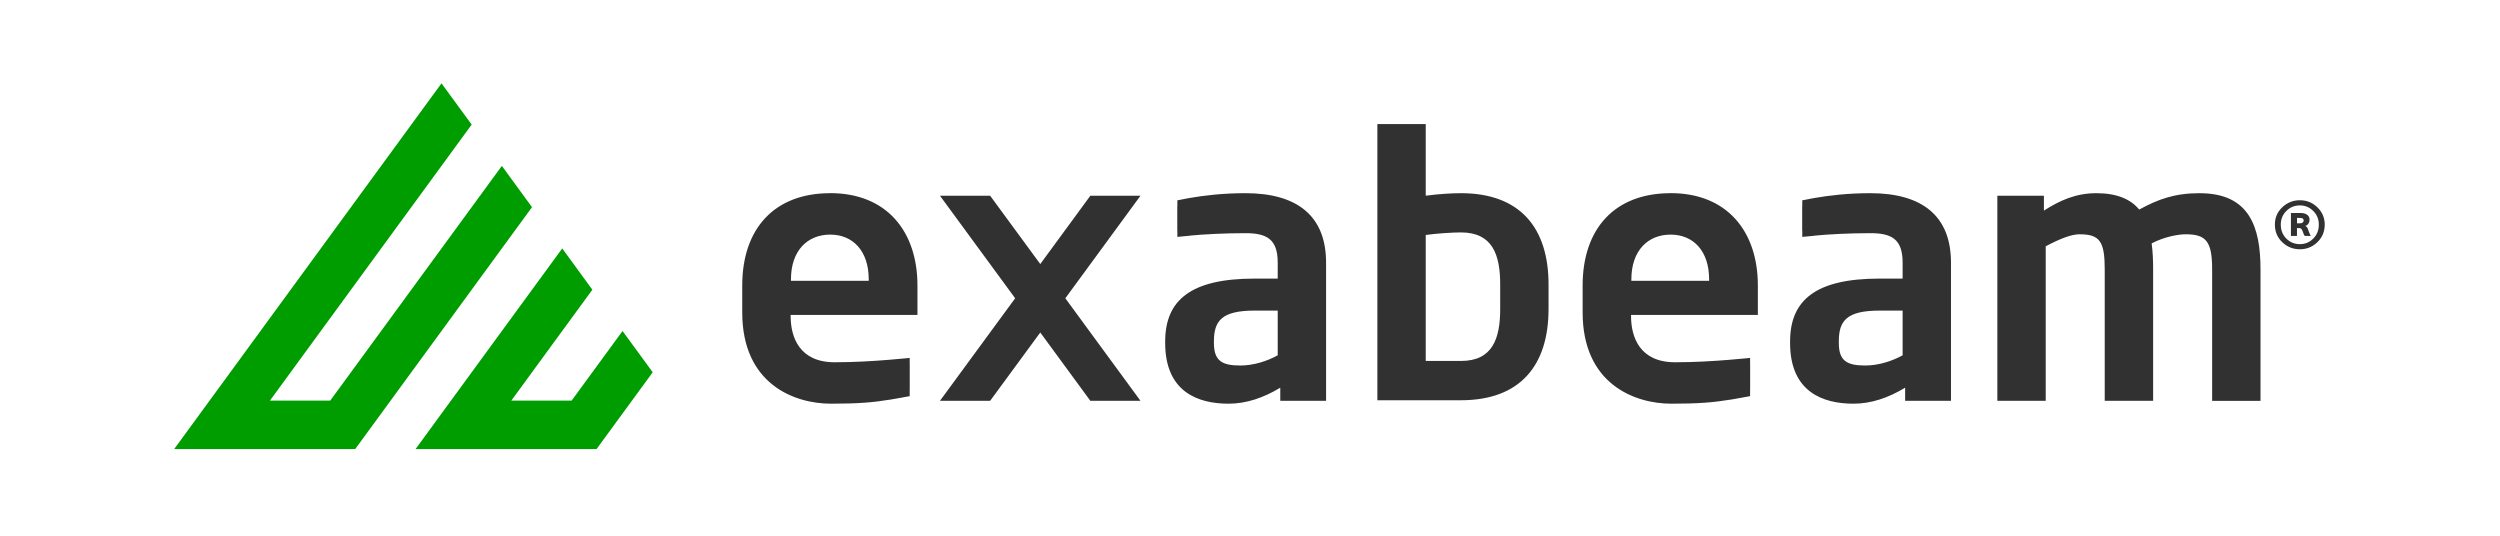 <svg xmlns="http://www.w3.org/2000/svg" xmlns:xlink="http://www.w3.org/1999/xlink" width="280" zoomAndPan="magnify" viewBox="0 0 210 45" height="60" preserveAspectRatio="xMidYMid meet" version="1.0"><defs><clipPath id="b76824d5e4"><path d="M 14.203 7 L 55 7 L 55 38 L 14.203 38 Z M 14.203 7 " clip-rule="nonzero"/></clipPath><clipPath id="9177f39850"><path d="M 191 16 L 195.703 16 L 195.703 21 L 191 21 Z M 191 16 " clip-rule="nonzero"/></clipPath></defs><g clip-path="url(#b76824d5e4)"><path fill="#009d00" d="M 37.086 7 L 39.621 10.465 L 22.676 33.648 L 27.742 33.648 L 42.156 13.934 L 44.688 17.402 L 29.836 37.723 L 14.629 37.723 Z M 34.906 37.723 L 50.109 37.723 L 53.086 33.652 L 54.828 31.27 L 52.293 27.805 L 48.016 33.652 L 42.949 33.652 L 49.758 24.336 L 47.227 20.867 Z M 34.906 37.723 " fill-opacity="1" fill-rule="nonzero"/></g><path fill="#313131" d="M 184.773 16.227 C 182.652 16.227 181.266 16.746 179.695 17.602 C 178.984 16.746 177.848 16.227 176.09 16.227 C 174.336 16.227 172.98 16.867 171.688 17.691 L 171.688 16.441 L 167.777 16.441 L 167.777 33.668 L 171.84 33.668 L 171.84 20.688 C 173.105 20.016 174.027 19.68 174.676 19.68 C 176.398 19.68 176.797 20.289 176.797 22.645 L 176.797 33.668 L 180.863 33.668 L 180.863 22.645 C 180.863 21.879 180.832 21.113 180.738 20.445 C 181.848 19.863 183.02 19.68 183.602 19.68 C 185.328 19.68 185.82 20.293 185.82 22.645 L 185.82 33.672 L 189.883 33.672 L 189.883 22.645 C 189.883 19.07 188.961 16.23 184.773 16.23 M 126.016 25.953 C 126.016 28.457 125.367 30.32 122.719 30.32 L 119.762 30.32 L 119.762 19.738 C 120.625 19.617 121.98 19.523 122.719 19.523 C 125.367 19.523 126.016 21.387 126.016 23.891 Z M 122.719 16.227 C 121.98 16.227 120.902 16.289 119.762 16.438 L 119.762 10.422 L 115.699 10.422 L 115.699 33.621 L 122.719 33.621 C 127.676 33.621 130.078 30.719 130.078 25.953 L 130.078 23.895 C 130.078 19.125 127.676 16.227 122.719 16.227 M 72.973 23.59 L 66.441 23.59 L 66.441 23.465 C 66.441 21.051 67.828 19.707 69.738 19.707 C 71.648 19.707 72.973 21.082 72.973 23.465 Z M 69.738 16.227 C 65.027 16.227 62.348 19.223 62.348 23.984 L 62.348 26.246 C 62.348 32.262 66.719 33.91 69.801 33.91 C 72.074 33.91 73.289 33.809 74.758 33.57 L 74.773 33.57 C 75.09 33.516 75.418 33.457 75.773 33.395 C 75.785 33.395 75.793 33.391 75.805 33.387 L 76.414 33.277 L 76.414 32.738 C 76.414 32.695 76.418 32.648 76.418 32.598 L 76.418 30.582 C 76.418 30.566 76.418 30.555 76.414 30.543 L 76.414 30.066 L 75.785 30.125 L 75.773 30.125 C 75.715 30.129 75.656 30.133 75.598 30.141 L 74.629 30.227 C 73.387 30.328 71.781 30.43 70.109 30.43 C 67.152 30.43 66.414 28.324 66.414 26.551 L 66.414 26.457 L 77.066 26.457 L 77.066 23.984 C 77.066 19.43 74.48 16.223 69.738 16.223 M 143.566 23.59 L 137.035 23.59 L 137.035 23.465 C 137.035 21.051 138.422 19.707 140.332 19.707 C 142.242 19.707 143.566 21.082 143.566 23.465 Z M 140.332 16.227 C 135.621 16.227 132.941 19.223 132.941 23.984 L 132.941 26.246 C 132.941 32.262 137.312 33.91 140.395 33.91 C 142.668 33.91 143.883 33.809 145.352 33.57 L 145.367 33.57 C 145.684 33.516 146.012 33.457 146.367 33.395 C 146.379 33.395 146.387 33.391 146.398 33.387 L 147.008 33.277 L 147.008 32.738 C 147.008 32.695 147.012 32.648 147.012 32.598 L 147.012 30.582 C 147.012 30.566 147.012 30.555 147.008 30.543 L 147.008 30.066 L 146.379 30.125 L 146.367 30.125 C 146.309 30.129 146.25 30.133 146.191 30.141 L 145.223 30.227 C 143.977 30.328 142.375 30.43 140.703 30.43 C 137.746 30.43 137.008 28.324 137.008 26.551 L 137.008 26.457 L 147.66 26.457 L 147.66 23.984 C 147.66 19.43 145.074 16.223 140.332 16.223 M 107.324 29.848 C 106.434 30.34 105.293 30.703 104.184 30.703 C 102.645 30.703 101.969 30.309 101.969 28.809 L 101.969 28.688 C 101.969 26.977 102.586 26.09 105.387 26.09 L 107.328 26.09 L 107.328 29.848 Z M 104.617 16.227 C 102.742 16.227 101.137 16.418 99.938 16.629 C 98.738 16.844 99.75 16.664 99.75 16.664 C 99.652 16.68 99.562 16.699 99.477 16.715 C 99.473 16.715 99.469 16.719 99.465 16.719 L 98.898 16.828 L 98.898 17.273 C 98.895 17.301 98.891 17.328 98.891 17.359 L 98.891 19.312 C 98.891 19.34 98.895 19.367 98.898 19.395 L 98.898 19.898 L 99.938 19.801 L 99.938 19.793 C 101.027 19.684 102.848 19.586 104.617 19.586 C 106.391 19.586 107.328 20.074 107.328 22.059 L 107.328 23.402 L 105.387 23.402 C 100.031 23.402 97.875 25.207 97.875 28.688 L 97.875 28.809 C 97.875 32.934 100.645 33.91 103.199 33.91 C 104.68 33.91 106.125 33.422 107.543 32.566 L 107.543 33.668 L 111.391 33.668 L 111.391 22.062 C 111.391 18.152 108.988 16.227 104.617 16.227 M 159.816 29.848 C 158.926 30.34 157.785 30.703 156.676 30.703 C 155.137 30.703 154.461 30.309 154.461 28.809 L 154.461 28.688 C 154.461 26.977 155.078 26.09 157.879 26.09 L 159.82 26.09 L 159.82 29.848 Z M 157.109 16.227 C 155.234 16.227 153.629 16.418 152.43 16.629 C 151.23 16.844 152.242 16.664 152.242 16.664 C 152.148 16.68 152.055 16.699 151.969 16.715 C 151.965 16.715 151.961 16.719 151.961 16.719 L 151.391 16.828 L 151.391 17.273 C 151.387 17.301 151.383 17.328 151.383 17.359 L 151.383 19.312 C 151.383 19.34 151.387 19.367 151.391 19.395 L 151.391 19.898 L 152.434 19.801 L 152.434 19.793 C 153.52 19.684 155.34 19.586 157.109 19.586 C 158.883 19.586 159.82 20.074 159.82 22.059 L 159.82 23.402 L 157.879 23.402 C 152.523 23.402 150.367 25.207 150.367 28.688 L 150.367 28.809 C 150.367 32.934 153.137 33.91 155.691 33.91 C 157.172 33.91 158.617 33.422 160.031 32.566 L 160.031 33.668 L 163.883 33.668 L 163.883 22.062 C 163.883 18.152 161.48 16.227 157.109 16.227 M 91.59 16.441 L 87.383 22.18 L 83.172 16.441 L 78.957 16.441 L 85.273 25.055 L 78.957 33.668 L 83.172 33.668 L 87.383 27.93 L 91.59 33.668 L 95.801 33.668 L 89.488 25.055 L 95.801 16.441 Z M 91.59 16.441 " fill-opacity="1" fill-rule="nonzero"/><g clip-path="url(#9177f39850)"><path fill="#313131" d="M 191.707 20.344 C 191.293 19.945 191.09 19.453 191.09 18.871 C 191.09 18.289 191.293 17.809 191.707 17.414 C 192.121 17.02 192.613 16.82 193.188 16.82 C 193.762 16.82 194.25 17.02 194.66 17.414 C 195.07 17.812 195.277 18.297 195.277 18.867 C 195.277 19.441 195.074 19.945 194.664 20.34 C 194.254 20.738 193.762 20.938 193.191 20.938 C 192.617 20.938 192.117 20.742 191.707 20.34 Z M 194.316 20.039 C 194.625 19.727 194.781 19.336 194.781 18.871 C 194.781 18.406 194.625 18.035 194.312 17.723 C 194.004 17.41 193.625 17.254 193.188 17.254 C 192.75 17.254 192.359 17.41 192.051 17.723 C 191.738 18.035 191.586 18.418 191.586 18.871 C 191.586 19.324 191.738 19.727 192.051 20.039 C 192.363 20.352 192.738 20.508 193.188 20.508 C 193.637 20.508 194.008 20.352 194.316 20.039 Z M 193.875 19.258 C 193.859 19.223 193.848 19.195 193.844 19.184 C 193.836 19.172 193.828 19.152 193.809 19.125 C 193.793 19.098 193.781 19.074 193.766 19.062 C 193.754 19.051 193.734 19.035 193.715 19.02 C 193.691 19.004 193.668 18.988 193.641 18.98 C 193.742 18.953 193.828 18.895 193.895 18.801 C 193.965 18.707 194 18.586 194 18.441 C 194 18.266 193.93 18.129 193.793 18.035 C 193.656 17.938 193.477 17.891 193.25 17.891 L 192.438 17.891 L 192.438 19.82 L 192.945 19.82 L 192.945 19.156 L 193.121 19.156 C 193.27 19.16 193.367 19.246 193.414 19.406 C 193.488 19.637 193.551 19.773 193.609 19.82 L 194.094 19.82 L 194.094 19.801 C 194.055 19.738 193.988 19.586 193.898 19.34 C 193.895 19.328 193.887 19.305 193.871 19.266 Z M 192.949 18.758 L 192.949 18.309 L 193.227 18.309 C 193.418 18.309 193.508 18.379 193.508 18.52 C 193.508 18.59 193.484 18.645 193.426 18.688 C 193.375 18.734 193.301 18.758 193.215 18.758 L 192.945 18.758 Z M 192.949 18.758 " fill-opacity="1" fill-rule="nonzero"/></g></svg>